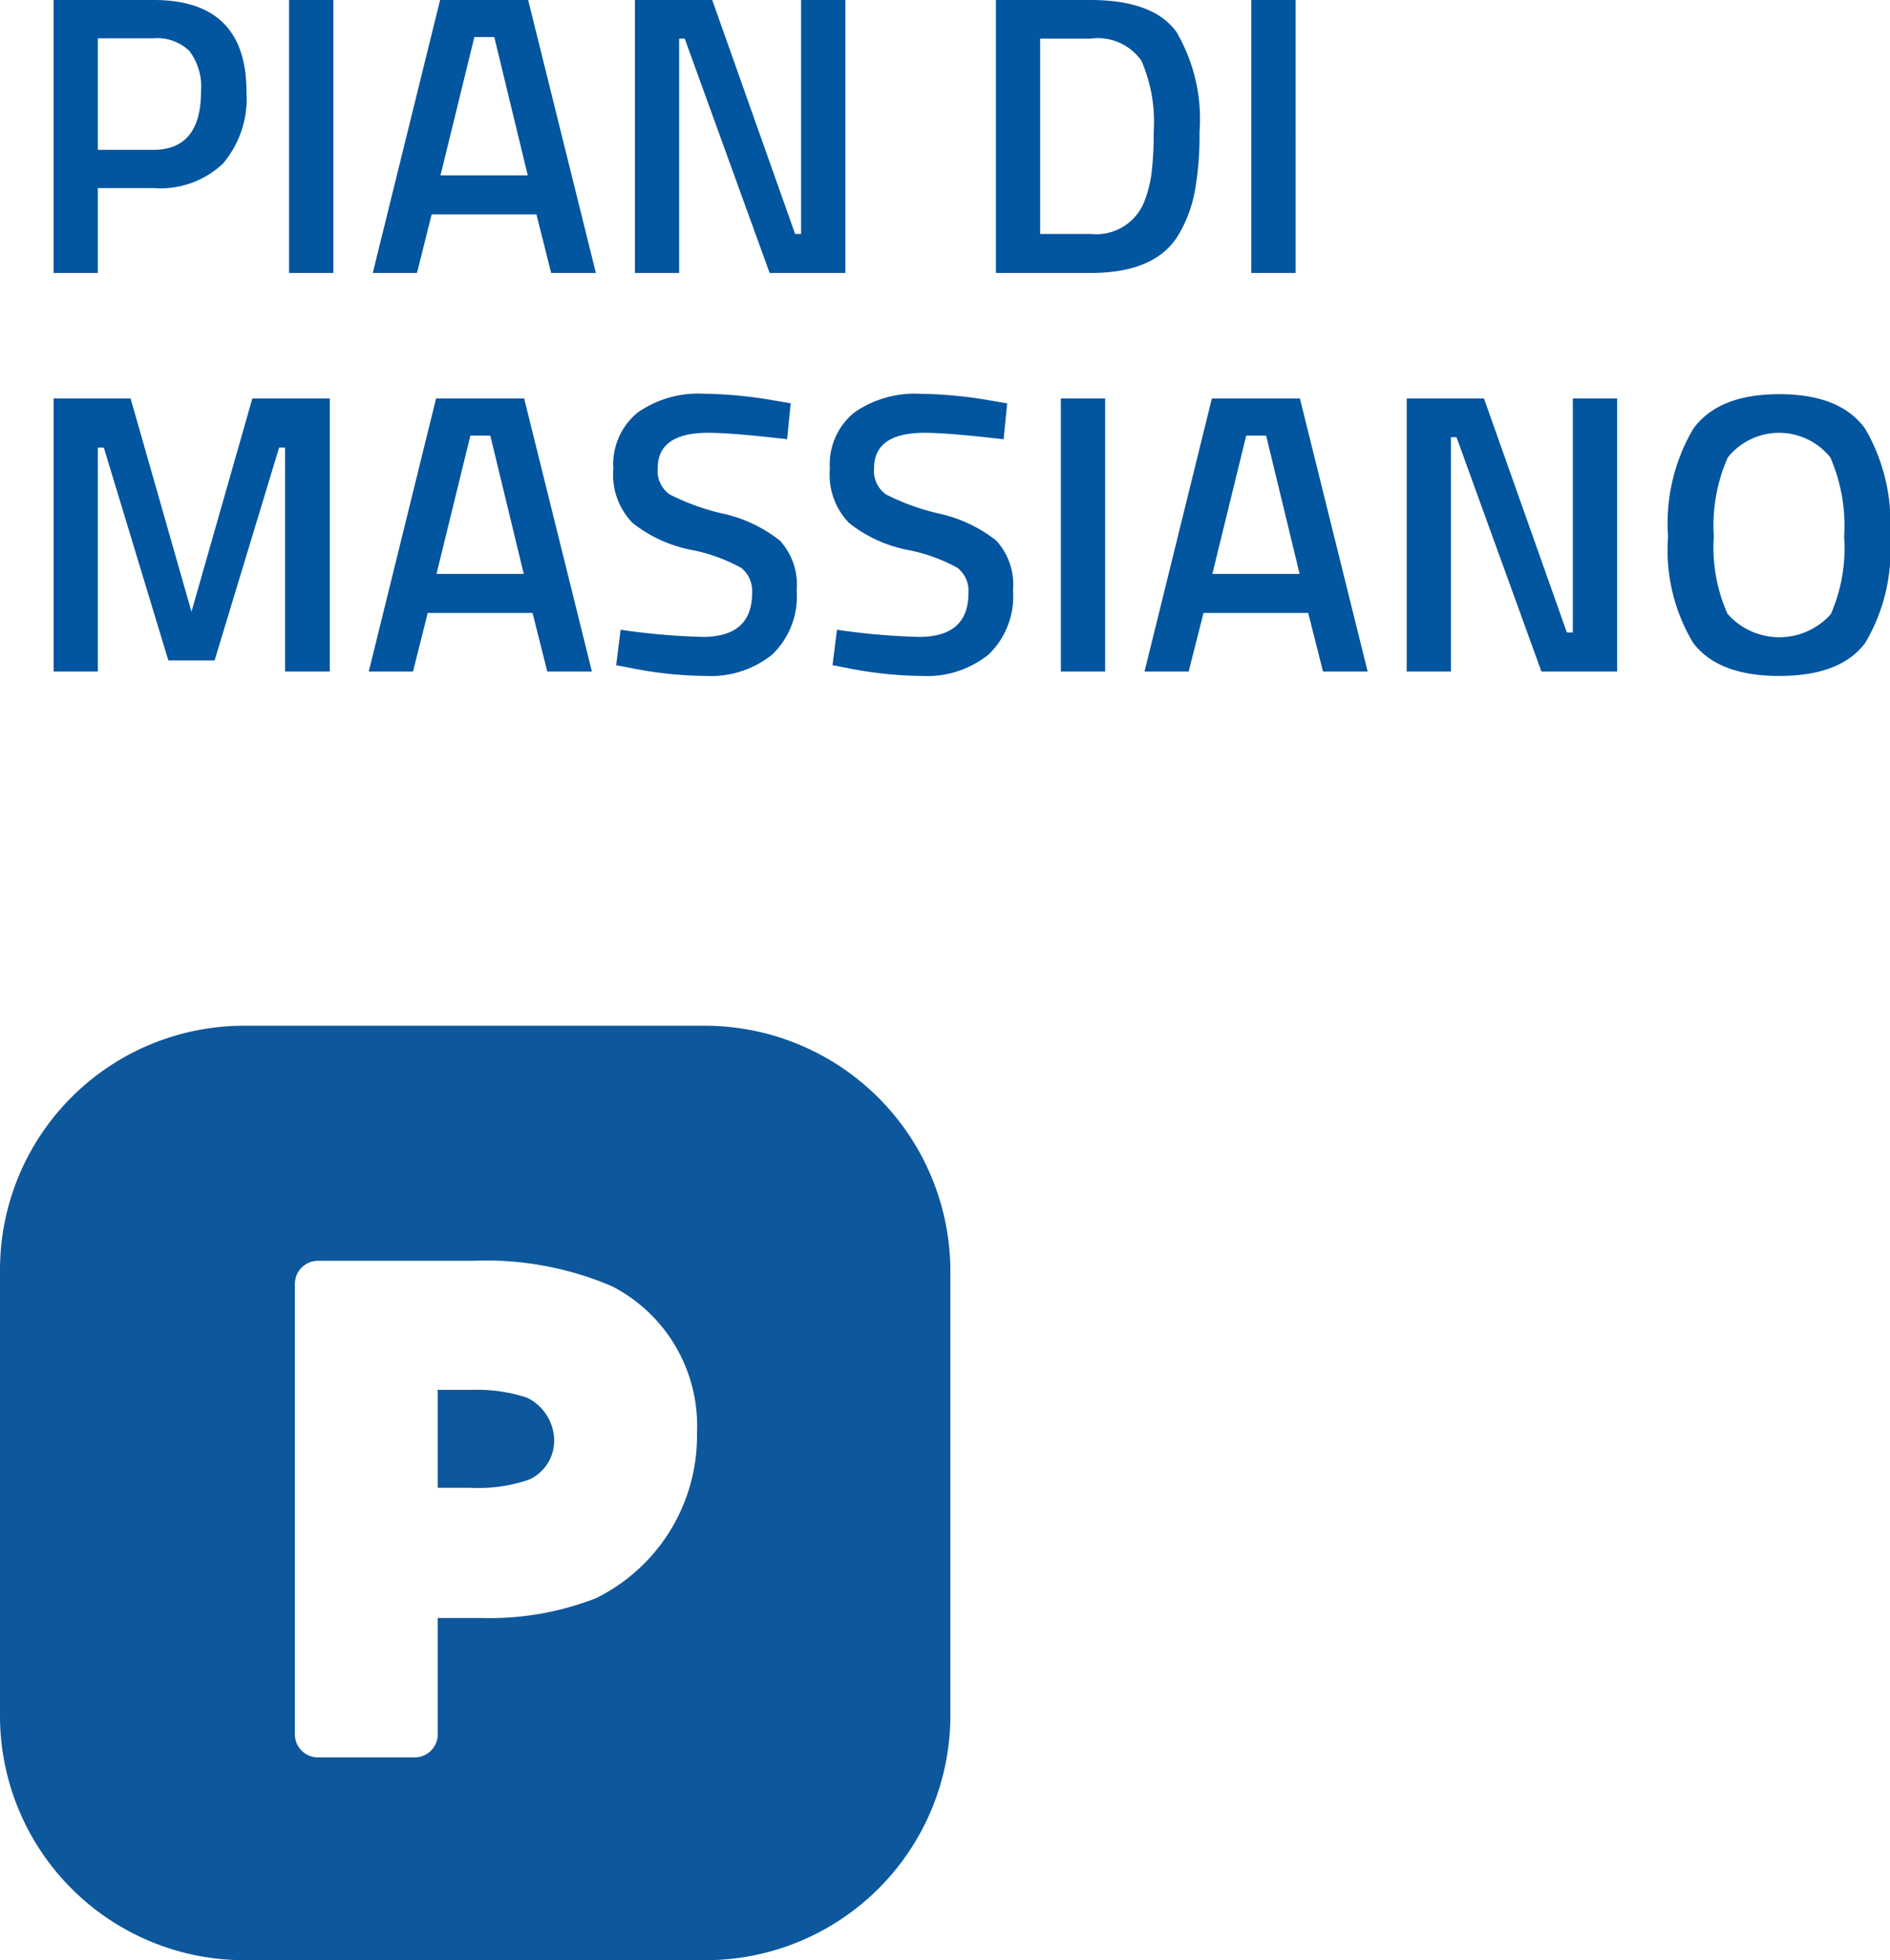 <svg xmlns="http://www.w3.org/2000/svg" viewBox="0 0 85.384 88.535"><defs><style>.a{fill:#0d579d;}.b{fill:#02559f;}</style></defs><g transform="translate(-1201 -749.67)"><path class="a" d="M23.835,43.709a7.114,7.114,0,0,0-2.446-.364H19.776v4.424h1.457a7.031,7.031,0,0,0,2.654-.364,1.924,1.924,0,0,0,1.145-1.873,2.17,2.17,0,0,0-1.2-1.821M31.9,26.9H11.033A11.027,11.027,0,0,0,0,37.881V58.073A11.038,11.038,0,0,0,11.033,69.106H31.9A11.061,11.061,0,0,0,42.934,58.125V37.881A11.1,11.1,0,0,0,31.9,26.9m-5,25.865h0a13.208,13.208,0,0,1-5.152.885H19.776v5.256a1.044,1.044,0,0,1-1.041,1.041H14.363a1.044,1.044,0,0,1-1.041-1.041V38.557a1.044,1.044,0,0,1,1.041-1.041h6.974a14.493,14.493,0,0,1,6.3,1.145,7.086,7.086,0,0,1,3.851,6.609,8.18,8.18,0,0,1-4.58,7.494" transform="translate(1201 769.099)"/><path class="b" d="M5.94-3.834H3.42V0h-2V-12.33H5.94q4.194,0,4.194,4.14A4.549,4.549,0,0,1,9.081-4.95,4.119,4.119,0,0,1,5.94-3.834ZM3.42-5.562h2.5q2.16,0,2.16-2.628a2.684,2.684,0,0,0-.522-1.836A2.107,2.107,0,0,0,5.922-10.6H3.42ZM12.06,0V-12.33h2V0Zm3.78,0,3.042-12.33H22.86L25.92,0H23.9l-.666-2.646H18.5L17.838,0Zm4.59-10.656L18.9-4.41h3.942L21.33-10.656ZM27.684,0V-12.33h3.492L34.92-1.764h.27V-12.33h2V0h-3.42L29.934-10.584h-.252V0ZM48.258,0H43.992V-12.33h4.266q2.844,0,3.888,1.44A7.771,7.771,0,0,1,53.19-6.372a14.488,14.488,0,0,1-.207,2.655,6.056,6.056,0,0,1-.729,1.971Q51.228,0,48.258,0ZM51.12-6.372a6.91,6.91,0,0,0-.558-3.222,2.415,2.415,0,0,0-2.3-.99H45.99v8.82h2.268a2.343,2.343,0,0,0,2.376-1.314A5.3,5.3,0,0,0,51.021-4.5,14.789,14.789,0,0,0,51.12-6.372ZM55.53,0V-12.33h2V0ZM1.422,18V5.67H4.9L7.65,15.3,10.4,5.67H13.9V18H11.88V7.884h-.27L8.694,17.5H6.606L3.69,7.884H3.42V18ZM15.66,18,18.7,5.67H22.68L25.74,18H23.724l-.666-2.646H18.324L17.658,18ZM20.25,7.344,18.72,13.59h3.942L21.15,7.344ZM31,7.218q-2.286,0-2.286,1.6A1.3,1.3,0,0,0,29.25,10a10.35,10.35,0,0,0,2.385.864,6.354,6.354,0,0,1,2.6,1.224,2.948,2.948,0,0,1,.756,2.241,3.647,3.647,0,0,1-1.107,2.907,4.437,4.437,0,0,1-3.015.963,17.879,17.879,0,0,1-3.384-.36l-.648-.126.2-1.6a30.387,30.387,0,0,0,3.708.324q2.232,0,2.232-1.98a1.322,1.322,0,0,0-.5-1.143A7.682,7.682,0,0,0,30.2,12.5a6.167,6.167,0,0,1-2.628-1.215,3.131,3.131,0,0,1-.864-2.448A3.02,3.02,0,0,1,27.8,6.309a4.767,4.767,0,0,1,3.015-.855,19.765,19.765,0,0,1,3.276.324l.63.108-.162,1.62Q32.04,7.218,31,7.218Zm9.774,0q-2.286,0-2.286,1.6A1.3,1.3,0,0,0,39.024,10a10.35,10.35,0,0,0,2.385.864,6.354,6.354,0,0,1,2.6,1.224,2.948,2.948,0,0,1,.756,2.241,3.647,3.647,0,0,1-1.107,2.907,4.437,4.437,0,0,1-3.015.963,17.879,17.879,0,0,1-3.384-.36l-.648-.126.2-1.6a30.387,30.387,0,0,0,3.708.324q2.232,0,2.232-1.98a1.322,1.322,0,0,0-.5-1.143,7.682,7.682,0,0,0-2.268-.81,6.167,6.167,0,0,1-2.628-1.215,3.131,3.131,0,0,1-.864-2.448,3.02,3.02,0,0,1,1.089-2.529,4.767,4.767,0,0,1,3.015-.855,19.765,19.765,0,0,1,3.276.324l.63.108-.162,1.62Q41.814,7.218,40.77,7.218ZM46.926,18V5.67h2V18Zm3.78,0L53.748,5.67h3.978L60.786,18H58.77L58.1,15.354H53.37L52.7,18ZM55.3,7.344l-1.53,6.246h3.942L56.2,7.344ZM62.55,18V5.67h3.492l3.744,10.566h.27V5.67h2V18h-3.42L64.8,7.416h-.252V18Zm14.49-2.61a3.117,3.117,0,0,0,4.671.018,7.427,7.427,0,0,0,.6-3.5,7.707,7.707,0,0,0-.621-3.573,2.964,2.964,0,0,0-4.635,0,7.56,7.56,0,0,0-.63,3.555A7.4,7.4,0,0,0,77.04,15.39Zm6.237,1.3Q82.17,18.2,79.38,18.2t-3.906-1.521A8.146,8.146,0,0,1,74.358,11.9a8.409,8.409,0,0,1,1.125-4.842q1.125-1.584,3.9-1.584t3.888,1.575A8.456,8.456,0,0,1,84.384,11.9,8.191,8.191,0,0,1,83.277,16.686Z" transform="translate(1202 762)"/></g></svg>